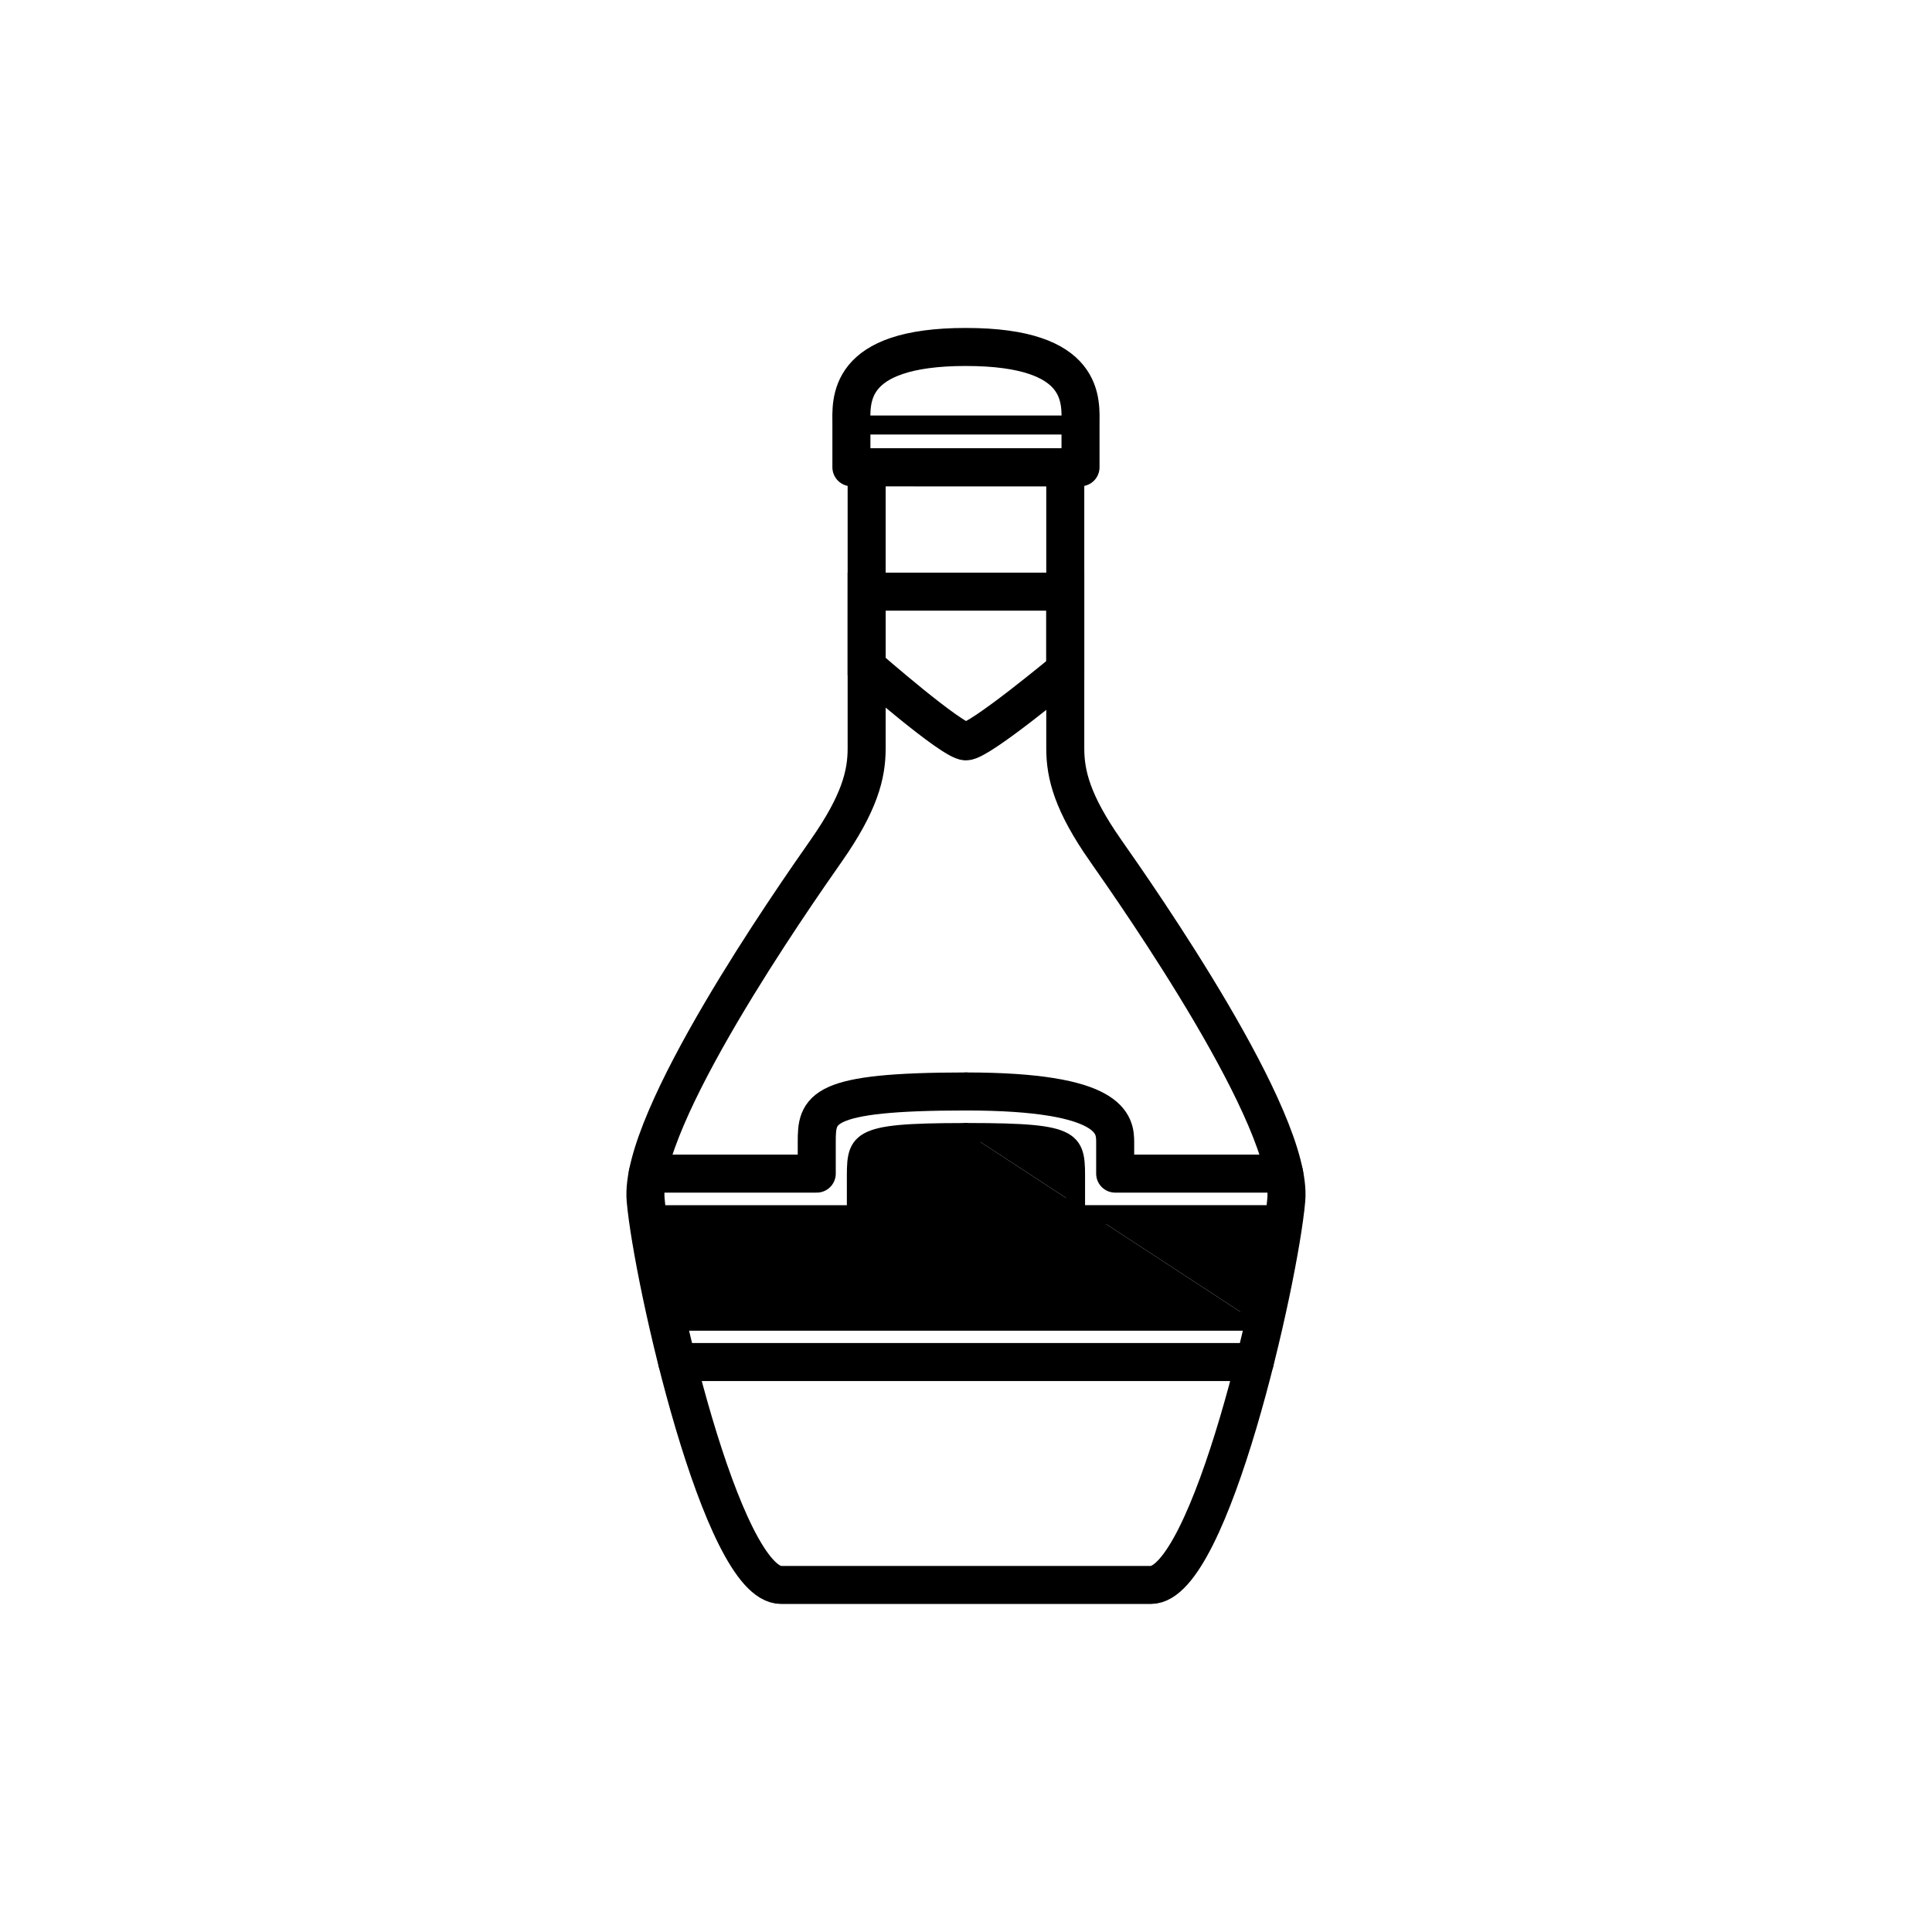 <?xml version="1.0" encoding="UTF-8"?>
<!-- Uploaded to: ICON Repo, www.iconrepo.com, Generator: ICON Repo Mixer Tools -->
<svg width="800px" height="800px" version="1.1" viewBox="144 144 512 512" xmlns="http://www.w3.org/2000/svg">
 <defs>
  <clipPath id="a">
   <path d="m172 148.09h456v503.81h-456z"/>
  </clipPath>
 </defs>
 <path transform="matrix(5.038 0 0 5.038 148.09 148.09)" d="m50 17.439c-6.376 0-6.026 2.882-6.026 4.105v2.223l6.026 7.75e-4h6.026v-2.223c0-1.224 0.349-4.105-6.026-4.105zm0 0" fill="none" stroke="#000000" stroke-linecap="round" stroke-linejoin="round" stroke-miterlimit="10" stroke-width="2"/>
 <g clip-path="url(#a)">
  <path transform="matrix(5.038 0 0 5.038 148.09 148.09)" d="m57.349 43.936c-1.75-2.5-2.125-4-2.125-5.375v-14.794h-10.448v14.794c0 1.375-0.375 2.875-2.125 5.375-1.75 2.5-9.875 14.125-9.5 18.375 0.375 4.25 4 20.25 7.125 20.25h9.724 9.724c3.125 0 6.75-16 7.125-20.25 0.375-4.25-7.75-15.875-9.499-18.375z" fill="none" stroke="#000000" stroke-miterlimit="10" stroke-width="2"/>
 </g>
 <path transform="matrix(5.038 0 0 5.038 148.09 148.09)" d="m44.776 30.311h10.447v4.125s-4.5 3.75-5.224 3.75-5.224-3.938-5.224-3.938l7.75e-4 -3.937z" fill="none" stroke="#000000" stroke-miterlimit="10" stroke-width="2"/>
 <path transform="matrix(5.038 0 0 5.038 148.09 148.09)" d="m43.974 21.544h12.052" fill="none" stroke="#000000" stroke-linecap="round" stroke-linejoin="round" stroke-miterlimit="10"/>
 <path transform="matrix(5.038 0 0 5.038 148.09 148.09)" d="m33.26 60.923h8.891v-1.654c0-1.75 0.114-2.667 7.849-2.667" fill="none" stroke="#000000" stroke-linecap="round" stroke-linejoin="round" stroke-miterlimit="10" stroke-width="2"/>
 <path transform="matrix(5.038 0 0 5.038 148.09 148.09)" d="m66.74 60.923h-8.891v-1.654c0-0.917-0.114-2.667-7.849-2.667" fill="none" stroke="#000000" stroke-linecap="round" stroke-linejoin="round" stroke-miterlimit="10" stroke-width="2"/>
 <path transform="matrix(5.038 0 0 5.038 148.09 148.09)" d="m50 58.763h-0.174c-5.755 0.008-5.591 0.404-5.591 2.667v1.654h-10.168l0.741 5.602h30.381" stroke="#000000" stroke-linecap="round" stroke-linejoin="round" stroke-miterlimit="10"/>
 <path transform="matrix(5.038 0 0 5.038 148.09 148.09)" d="m65.191 68.686 0.093-0.702 0.648-4.901-10.167-7.75e-4v-1.654c0-2.266 0.164-2.66-5.617-2.667h-0.149" stroke="#000000" stroke-linecap="round" stroke-linejoin="round" stroke-miterlimit="10"/>
 <path transform="matrix(5.038 0 0 5.038 148.09 148.09)" d="m34.809 70.834h30.382" fill="none" stroke="#000000" stroke-linecap="round" stroke-linejoin="round" stroke-miterlimit="10" stroke-width="2"/>
</svg>